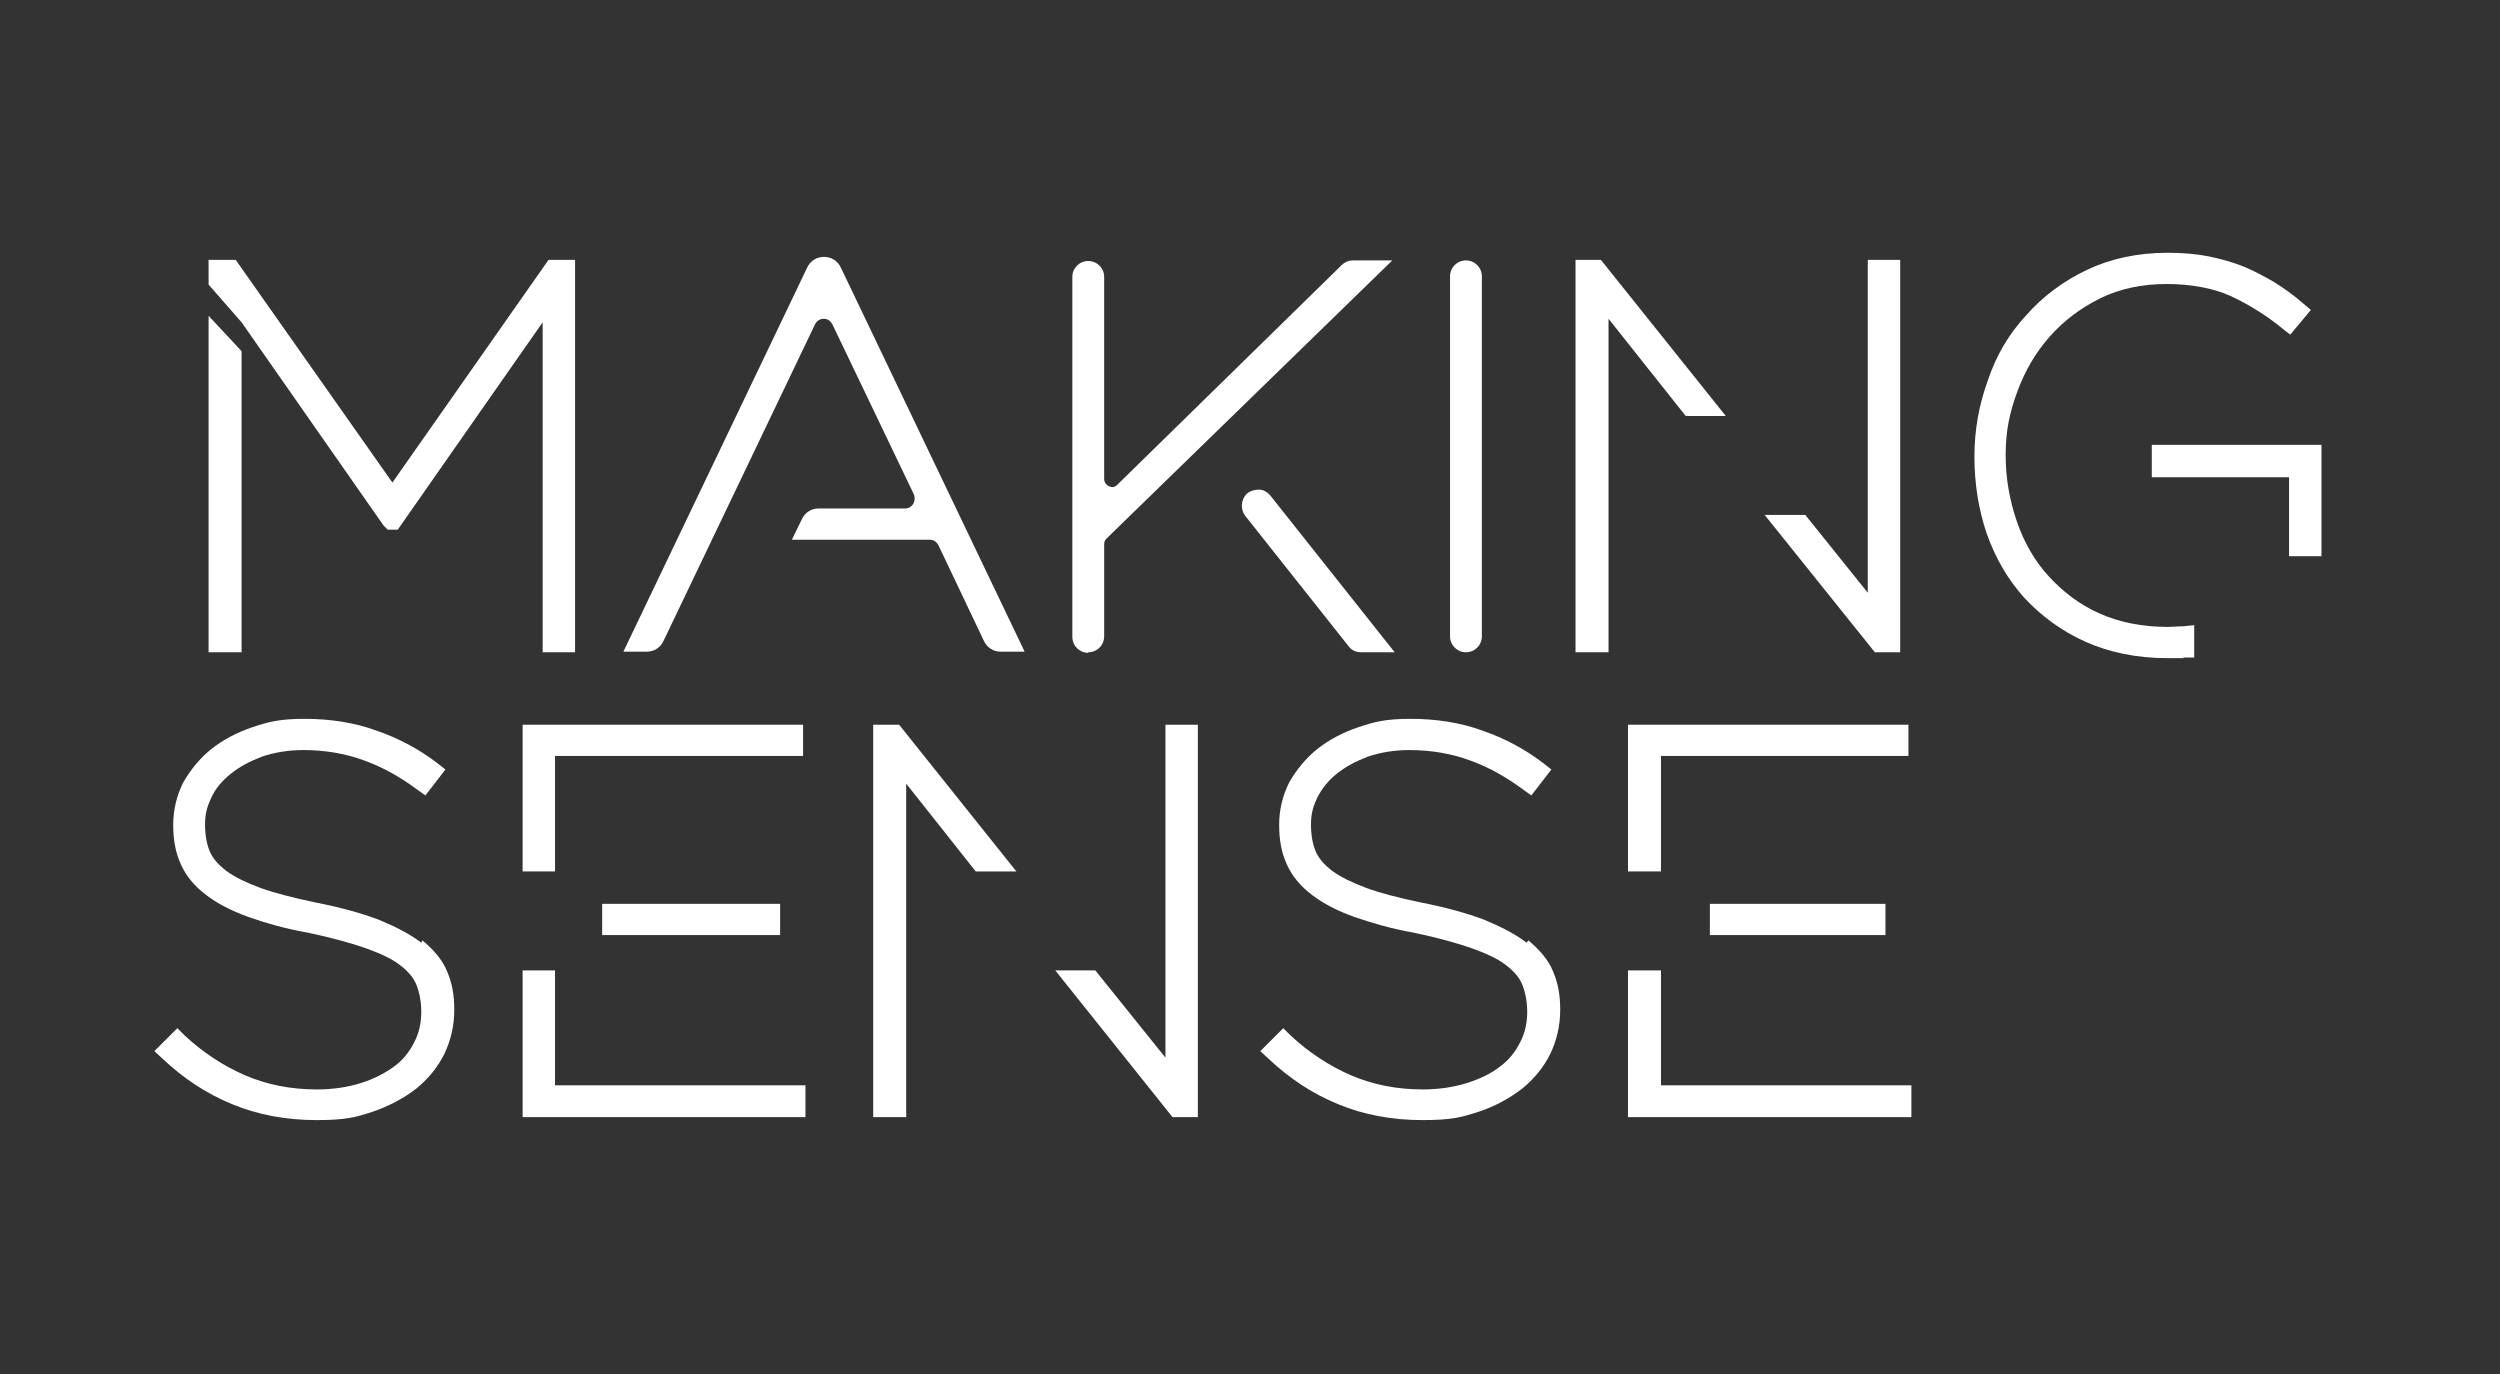 <?xml version="1.0" encoding="UTF-8"?>
<svg id="Calque_1" data-name="Calque 1" xmlns="http://www.w3.org/2000/svg" version="1.1" viewBox="0 0 424.3 233.2">
  <rect x="0" y="0" width="424.3" height="233.2" fill="#333333" stroke="none"/>
  <defs>
    <style>
      .cls-1 {
        fill: #fff;
        stroke-width: 0px;
      }
    </style>
  </defs>
  <path class="cls-1" d="M248.8,110.7c1.5,0,2.7-1.2,2.7-2.7v-61.1c0-1.5-1.2-2.7-2.7-2.7s-2.7,1.2-2.7,2.7v61.1c0,1.5,1.2,2.7,2.7,2.7Z"/>
  <path class="cls-1" d="M71.5,160c-1.8-1.4-4.3-2.7-7.2-3.9-2.9-1.1-6.5-2.1-10.6-2.9-3.8-.8-7-1.6-9.5-2.5-2.4-.9-4.3-1.8-5.8-2.9-1.3-1-2.3-2.1-2.8-3.3-.5-1.2-.8-2.7-.8-4.6s.4-3.1,1.1-4.6,1.8-2.8,3.3-4,3.2-2.1,5.3-2.9c2.1-.7,4.4-1.1,7-1.1,3.7,0,7.2.6,10.4,1.8,3.3,1.2,6.2,2.9,8.9,4.9l1.4,1,3.4-4.4-1.4-1.1c-3-2.3-6.5-4.2-10.3-5.5-3.8-1.4-8-2-12.2-2s-6.1.5-8.8,1.4-5.1,2.2-7,3.7c-2,1.6-3.6,3.6-4.8,5.7-1.1,2.2-1.7,4.6-1.7,7.2s.4,4.7,1.3,6.7c.9,2,2.3,3.7,4.3,5.2,1.8,1.4,4.3,2.7,7.1,3.7,2.8,1,6.2,2,10.2,2.7,3.8.8,7.1,1.7,9.7,2.6,2.5.9,4.5,1.8,5.9,2.9,1.3,1,2.3,2.1,2.8,3.4.5,1.3.8,2.8.8,4.6s-.4,3.6-1.2,5.1c-.8,1.6-1.9,3-3.4,4.1s-3.4,2.1-5.6,2.8c-2.2.7-4.8,1.1-7.5,1.1-4.4,0-8.5-.8-12.2-2.4-3.7-1.6-7.2-3.9-10.3-6.8l-1.2-1.2-3.9,3.9,1.3,1.2c3.6,3.4,7.5,6,11.9,7.8,4.3,1.8,9.2,2.7,14.3,2.7s6.7-.5,9.5-1.4c2.9-1,5.3-2.3,7.4-3.9,2.1-1.7,3.7-3.7,4.8-5.9,1.1-2.3,1.7-4.8,1.7-7.5s-.4-4.6-1.2-6.5c-.8-2-2.3-3.7-4.2-5.3h0Z"/>
  <path class="cls-1" d="M259.1,160c-1.8-1.4-4.3-2.7-7.2-3.9-2.9-1.1-6.5-2.1-10.6-2.9-3.8-.8-7-1.6-9.4-2.5-2.4-.9-4.3-1.8-5.8-2.9-1.3-1-2.3-2.1-2.8-3.3s-.8-2.7-.8-4.6.4-3.1,1.1-4.6c.8-1.5,1.8-2.8,3.3-4s3.2-2.1,5.3-2.9c2.1-.7,4.4-1.1,7-1.1,3.7,0,7.2.6,10.4,1.8,3.3,1.2,6.2,2.9,8.9,4.9l1.4,1,3.4-4.4-1.4-1.1c-3-2.3-6.5-4.2-10.3-5.5-3.8-1.4-8-2-12.2-2s-6.1.5-8.8,1.4-5.1,2.2-7,3.7c-2,1.6-3.6,3.6-4.8,5.7-1.1,2.2-1.7,4.6-1.7,7.2s.4,4.7,1.3,6.7c.9,2,2.3,3.7,4.3,5.2,1.8,1.4,4.3,2.7,7.1,3.7,2.9,1,6.2,2,10.2,2.7,3.8.8,7.1,1.7,9.7,2.6,2.5.9,4.5,1.8,5.9,2.9,1.3,1,2.3,2.1,2.8,3.4.5,1.3.8,2.8.8,4.6s-.4,3.6-1.2,5.1c-.8,1.6-1.9,3-3.4,4.1-1.5,1.2-3.4,2.1-5.6,2.8-2.2.7-4.8,1.1-7.5,1.1-4.4,0-8.5-.8-12.2-2.4-3.7-1.6-7.2-3.9-10.3-6.8l-1.2-1.2-3.9,3.9,1.3,1.2c3.6,3.4,7.5,6,11.9,7.8,4.3,1.8,9.2,2.7,14.3,2.7s6.7-.5,9.5-1.4,5.3-2.3,7.4-3.9c2.1-1.7,3.7-3.7,4.8-5.9,1.1-2.3,1.7-4.8,1.7-7.5s-.4-4.6-1.2-6.5c-.8-2-2.3-3.7-4.2-5.3h0Z"/>
  <path class="cls-1" d="M139.8,43.6c-1.2,0-2.3.7-2.8,1.8l-31.2,65.2h4c1.2,0,2.3-.7,2.8-1.8l25.7-53.7c.3-.6.8-1,1.5-1h0c.7,0,1.2.4,1.5,1l13.8,28.8c.2.5.2,1.1-.1,1.6-.3.5-.8.8-1.4.8h-14.7c-1.2,0-2.3.7-2.8,1.8l-1.7,3.5h23.4c.7,0,1.2.4,1.5,1l7.7,16.2c.5,1.1,1.6,1.8,2.8,1.8h4.1l-31.2-65.2c-.5-1.1-1.6-1.8-2.8-1.8h0Z"/>
  <path class="cls-1" d="M231.1,110.7h5.6l-21.1-26.6c-.5-.6-1.2-1-1.9-1-.8,0-1.5.2-2.1.7-1,1-1.1,2.6-.3,3.7l17.6,22.2c.5.7,1.3,1,2.1,1h0Z"/>
  <path class="cls-1" d="M184.7,110.7c1.5,0,2.7-1.2,2.7-2.7v-15.6c0-.4.1-.7.4-1l48.5-47.2h-6.7c-.7,0-1.4.3-1.9.8l-38.1,37.3c-.4.4-.9.5-1.4.2-.5-.2-.8-.7-.8-1.2v-34.3c0-1.5-1.2-2.7-2.7-2.7s-2.7,1.2-2.7,2.7v61.1c0,1.5,1.2,2.7,2.7,2.7h0Z"/>
  <polygon class="cls-1" points="292.9 70.6 271.7 44.1 267.4 44.1 267.4 110.7 273 110.7 273 54.1 286.1 70.6 292.9 70.6"/>
  <polygon class="cls-1" points="322.5 110.7 322.5 44.1 317 44.1 317 100.6 306.4 87.4 299.5 87.4 318.2 110.7 322.5 110.7"/>
  <polygon class="cls-1" points="197.8 179.5 185.9 164.7 179.1 164.7 199 189.6 203.3 189.6 203.3 123 197.8 123 197.8 179.5"/>
  <polygon class="cls-1" points="148.2 123 148.2 189.6 153.8 189.6 153.8 133 165.6 147.9 172.5 147.9 152.6 123 148.2 123"/>
  <polygon class="cls-1" points="136.3 123 88.7 123 88.7 147.9 94.2 147.9 94.2 128.3 136.3 128.3 136.3 123"/>
  <rect class="cls-1" x="102.2" y="153.4" width="30.2" height="5.3"/>
  <polygon class="cls-1" points="94.2 164.7 88.7 164.7 88.7 189.6 136.7 189.6 136.7 184.2 94.2 184.2 94.2 164.7"/>
  <polygon class="cls-1" points="365.2 75.5 365.2 81 388.5 81 388.5 94.4 394 94.4 394 75.5 365.2 75.5"/>
  <path class="cls-1" d="M367.9,106.4c-4.3,0-8.3-.8-11.6-2.3-3.4-1.5-6.2-3.7-8.6-6.3s-4.2-5.8-5.4-9.3-1.9-7.2-1.9-11.3.7-7.3,2-10.8,3.1-6.6,5.5-9.3,5.2-4.8,8.6-6.5c3.3-1.6,7.1-2.4,11.2-2.4s7.9.7,10.8,2c3,1.4,6,3.2,8.8,5.5l1.4,1.1,3.5-4.2-1.3-1.1c-1.6-1.4-3.3-2.6-4.9-3.6-1.7-1-3.4-1.9-5.3-2.7-1.8-.7-3.9-1.3-5.9-1.7s-4.4-.6-6.9-.6c-5.1,0-9.7,1-13.7,2.9s-7.5,4.5-10.3,7.7c-2.9,3.1-5.1,6.8-6.5,11-1.5,4.1-2.3,8.4-2.3,13s.7,9,2.1,13.1c1.5,4.2,3.6,7.8,6.4,10.9,2.9,3.1,6.3,5.6,10.3,7.4,4,1.8,8.7,2.8,13.9,2.8s1.8,0,2.9-.1h1.7v-5.5l-1.9.2c-1,0-1.8.1-2.6.1h0Z"/>
  <polygon class="cls-1" points="323.9 123 276.3 123 276.3 147.9 281.9 147.9 281.9 128.3 323.9 128.3 323.9 123"/>
  <polygon class="cls-1" points="281.9 164.7 276.3 164.7 276.3 189.6 324.4 189.6 324.4 184.2 281.9 184.2 281.9 164.7"/>
  <rect class="cls-1" x="290.2" y="153.4" width="29.8" height="5.3"/>
  <polygon class="cls-1" points="41 59.6 35.4 53.6 35.4 110.7 41 110.7 41 59.6"/>
  <polygon class="cls-1" points="65.1 89.2 65.8 89.9 67.5 89.9 92.1 54.7 92.1 110.7 97.6 110.7 97.6 44.1 93.1 44.1 66.6 81.9 40 44.1 35.4 44.1 35.4 48.3 41 54.7 65.1 89.2"/>
</svg>